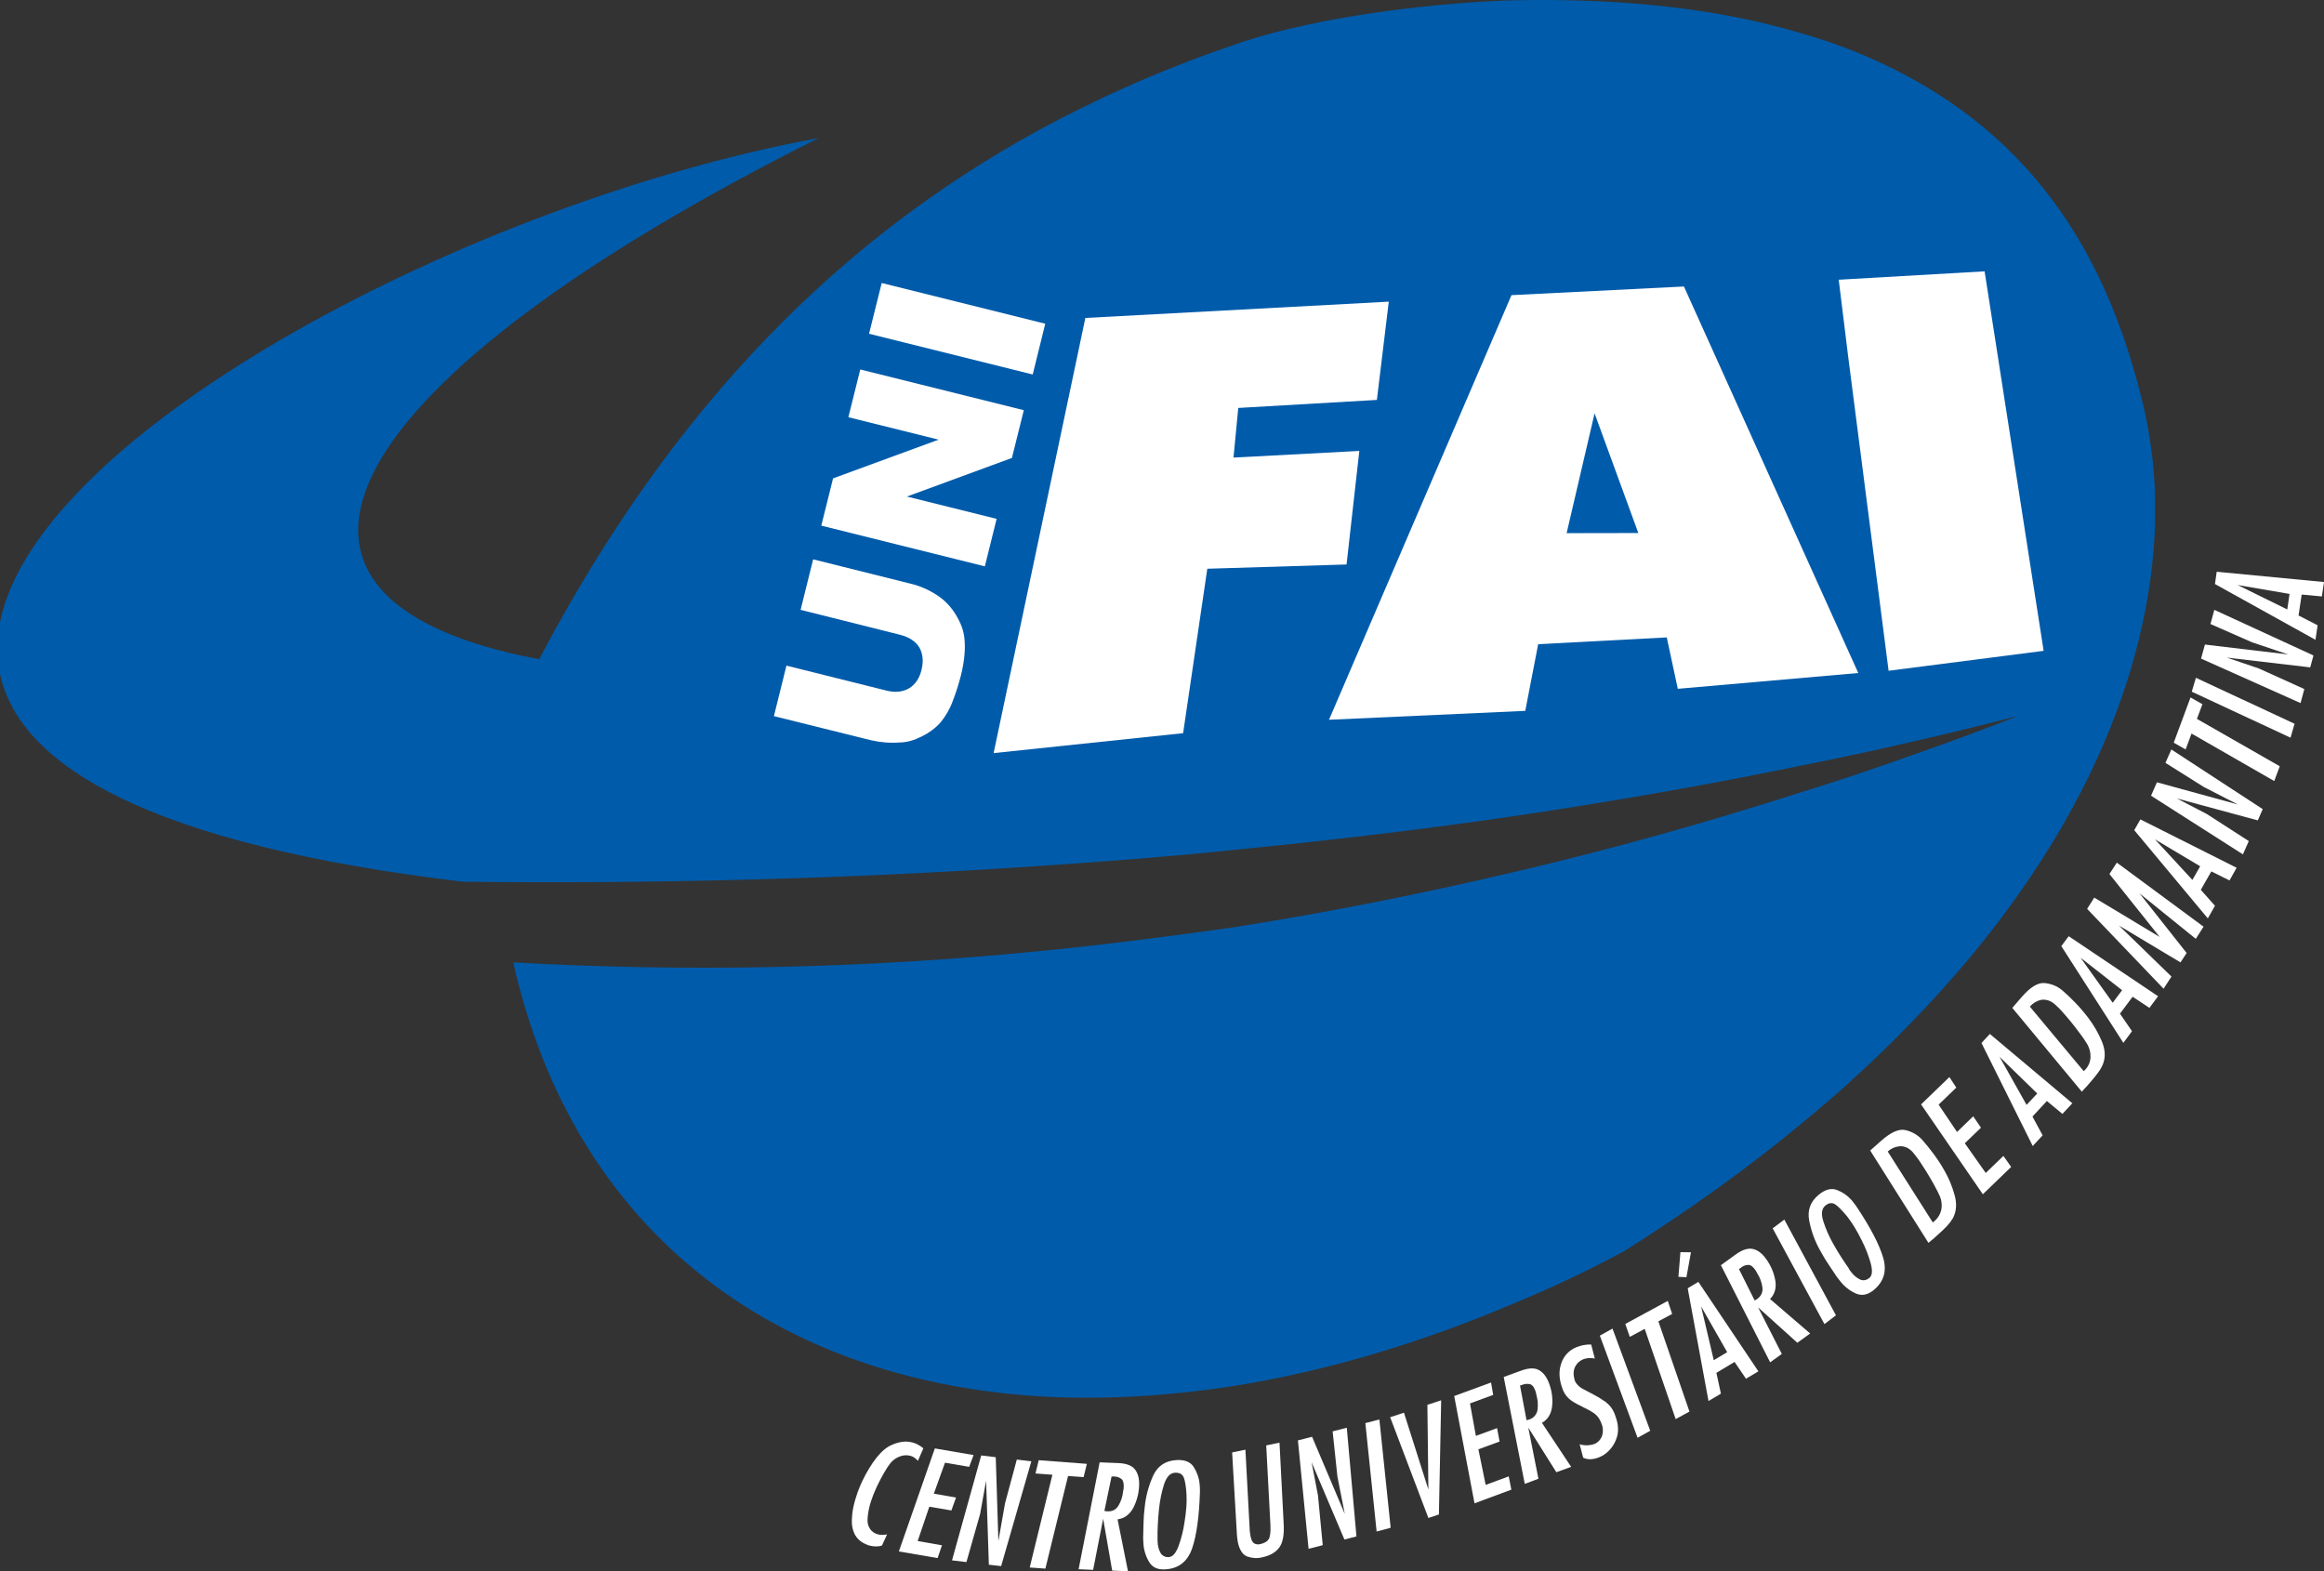 <?xml version="1.0" encoding="utf-8"?>
<!-- Generator: Adobe Illustrator 19.2.0, SVG Export Plug-In . SVG Version: 6.00 Build 0)  -->
<svg version="1.1" id="_x30_3f63bcf-7f4b-4281-99e8-9ec9399cf227"
	 xmlns="http://www.w3.org/2000/svg" xmlns:xlink="http://www.w3.org/1999/xlink" x="0px" y="0px" viewBox="0 0 1854.3 1253.7"
	 style="enable-background:new 0 0 1854.3 1253.7;" xml:space="preserve">
<rect x="0" y="0" width="1854.3" height="1253.7" fill="#333333" stroke="none"/>
<style type="text/css">
	.st0{fill:#005BAA;}
	.st1{fill:#FFFFFF;}
</style>
<title>logo_unifai</title>
<path class="st0" d="M983,1106.1c72.8-11.5,148.7-33.6,226.3-66.7c29.5-12.2,58.5-25.9,86.6-41.1c53.3-33.6,100.2-67.5,141.6-101.9
	c30.2-24.7,59-51.1,86.1-79.1c139-142.2,192.4-284.8,195.9-399.1v-23.4c-0.7-23.2-3.7-46.3-8.8-68.9
	c-21.6-91.3-66.2-198.6-187.2-264.3c-27.3-14.8-56.2-26.5-86.1-35c-61.3-18.4-136.3-28.2-228.2-26.4c-44.6,0.9-153.8,10-226.3,36.2
	C929.1,54.7,877,77.6,827.1,104.8C673.5,189.2,538.4,320.3,430.2,526c-258.7-48.6-161-223.4,222.9-415.8
	C377.7,160.6,30.4,343.7,0,496.5v41c15.4,74.2,121.3,136.4,369,166c153.1,1.8,306.8-2.2,458.2-12.4c52.1-3.5,104.2-7.4,155.8-12.8
	c75.9-7.5,151.8-16.3,226.3-27.3c77.3-11.5,153.2-24.7,228.2-40.2c29.2-5.8,57.8-11.9,86.1-18.5c29.1-6.6,58.3-13.7,86.9-21.2
	c-29.1,11.5-57.8,22-86.9,32.2c-28.8,10.2-57.4,19.9-86.1,28.7c-76.8,24.7-153.1,45.9-228.2,63.5c-76.8,18.1-152.3,33-226.4,44.6
	c-52.5,7.4-104.6,14.1-155.8,19c-138.8,13.7-278.4,16.6-417.6,8.8c48.6,215.4,209.3,332.4,417.6,346.1
	C876.5,1117.1,928.6,1114.4,983,1106.1z"/>
<path class="st1" d="M1467.1,223.2l116.4-6.7l47.1,302.8l-123.7,15.9l-32.3-251L1467.1,223.2z"/>
<path class="st1" d="M718.2,506.5c7.1,1.8,12.3,5.2,15.3,10c2.8,5,3.5,10.9,1.8,17.9s-5.1,11.9-10.1,14.9c-5,2.8-10.9,3.5-18,1.7
	l-79.7-19.9l-10,40.3l77.7,19.3c7.5,1.7,15.3,2.3,23,1.7c5.7-0.1,11.3-1.8,17.3-4.8c5.6-2.7,10.6-6.4,14.8-11
	c4.3-5.2,7.7-11.1,10-17.5c2.6-6.7,4.7-13.5,6.5-20.5c2.7-10.9,3.6-20.8,2.7-29.3c-0.6-6.2-2.9-12.3-6.8-18.7
	c-3.8-6.4-9-11.8-15.2-15.8c-6.4-4.2-13.5-7.3-21-9.1l-77.7-19.4l-10,40.3L718.2,506.5L718.2,506.5z M785.8,451.9l-130.5-32.5
	l9.4-37.7l84.2-30.9l-72-17.9l9.5-38.1l130.5,32.5l-9.5,38.1l-83.8,30.8l71.6,17.8L785.8,451.9L785.8,451.9L785.8,451.9z M824,298.8
	l10-40.5l-130.5-32.5l-10.1,40.5L824,298.8z"/>
<polygon class="st1" points="866,253.7 1108.1,240.7 1098.6,319.1 988,325.5 984.2,365.1 1084.6,359.8 1074.4,450.4 963.3,453.8 
	944,585 792.8,600.9 "/>
<path class="st1" d="M1343.6,228.6l-137.6,6.9l-145.6,338.8l156.6-7.1l10.3-53.2l102.6-5.4l8.8,41l144-12.6L1343.6,228.6z
	 M1250,425.4l22.3-95.6l34.9,95.5L1250,425.4z"/>
<path class="st1" d="M1767.3,466l1.4-9.8l85.6,8.2l-1.7,11.5l-16.1-1.5l-2.5,16.7l15.2,7.8l-1.7,11.6L1767.3,466L1767.3,466z
	 M1825,486.3l1.8-12.4l-41.4-7.1L1825,486.3z"/>
<polygon class="st1" points="1835.6,561 1756.2,525.5 1759.3,514.3 1825.8,522.2 1796.9,512.5 1763.7,497.9 1766.8,486.6 
	1845.9,523 1843.3,532.5 1776.8,524.7 1802.4,533.4 1838.6,549.8 "/>
<polygon class="st1" points="1748.8,551.9 1752.1,540.8 1830.8,577.5 1827.6,588.6 "/>
<polygon class="st1" points="1814.6,623.2 1748.6,585.3 1743.9,598 1734.4,592.6 1747.8,556.5 1757.3,561.9 1752.9,573.6 
	1819,611.4 "/>
<polygon class="st1" points="1789.6,681.7 1716.3,634.9 1721,624.2 1785.6,641.9 1758.5,628 1727.8,608.7 1732.5,598 1805.4,645.6 
	1801.5,654.6 1736.9,637.1 1760.8,649.5 1794.3,671.1 "/>
<path class="st1" d="M1702.9,662.4l4.9-8.6l76.8,38.6l-5.7,10.1l-14.5-7.2L1756,710l11.3,12.7l-5.7,10.1L1702.9,662.4L1702.9,662.4
	L1702.9,662.4z M1749.3,702.1l6.2-10.9l-36.1-21.5L1749.3,702.1z"/>
<polygon class="st1" points="1665.3,725.2 1671,716.2 1723.2,747.6 1683.1,697.4 1689,688.3 1758.2,739.4 1752,749.1 1707.2,712.9 
	1744.7,760.4 1739.8,767.9 1690.7,738.5 1732.6,779.2 1726.3,788.9 "/>
<path class="st1" d="M1644.7,754.9l5.9-7.9l71.3,47.9l-6.9,9.3l-13.4-8.9l-10.1,13.5l9.6,14l-6.9,9.3L1644.7,754.9L1644.7,754.9
	L1644.7,754.9z M1685.7,800.1l7.5-10l-33.1-25.9L1685.7,800.1z"/>
<path class="st1" d="M1605.6,804.2l7.6-8.8c6.9-7.9,12.9-11.5,18.1-11c5,0.4,9.9,2.3,13.8,5.5l0.7,0.6l0.8,0.7
	c2.5,2.1,5.5,5,9.1,8.7c3.7,3.8,7.2,7.9,10.4,12.1c4.4,5.8,8.1,12.1,10.9,18.8c2.8,6.7,3.1,12.8,0.9,18.3c-1,2.4-2.3,4.7-3.9,6.8
	c-1.6,2.2-3.4,4.4-5.3,6.6l-1.9,2.2l-1.9,2.2c-0.7,0.7-1.4,1.4-2,2.1l-1.8,2.1L1605.6,804.2L1605.6,804.2L1605.6,804.2z
	 M1619.6,803.2l42.9,51.4c0.3-0.1,0.6-0.3,0.8-0.6l0.6-0.6c2.5-2.7,4-6.2,4.1-9.9c0.1-3.5-0.7-6.9-2.4-10c-0.6-1-1.5-2.4-2.6-4.1
	s-2.5-3.5-4-5.5c-1.1-1.4-2.2-2.9-3.3-4.4s-2.3-3-3.5-4.4c-2.2-2.7-4.4-5.2-6.6-7.7c-1.8-2.1-3.8-4.1-5.9-5.9l-1-0.9l-0.9-0.6
	c-2.7-1.9-6-2.7-9.3-2.2C1625,798.6,1621.9,800.5,1619.6,803.2L1619.6,803.2L1619.6,803.2z"/>
<path class="st1" d="M1581,832.2l6.7-7.2l65.8,55.3l-7.9,8.5l-12.4-10.3l-11.5,12.4l8.1,15l-7.9,8.5L1581,832.2L1581,832.2
	L1581,832.2z M1617,881.6l8.5-9.1l-30.1-29.3L1617,881.6z"/>
<polygon class="st1" points="1532.8,881.2 1555.4,859.4 1560.9,867.8 1546.8,881.4 1561.5,903.2 1574.4,890.7 1580.6,899.8 
	1567.7,912.2 1584.4,935.9 1598.5,922.3 1604.7,931.1 1582.1,952.9 "/>
<path class="st1" d="M1492.2,918l8.7-7.7c7.8-6.9,14.3-9.8,19.4-8.6c4.9,1.1,9.4,3.6,12.9,7.2l0.6,0.7l0.7,0.8
	c2.2,2.4,4.8,5.7,7.9,9.8c3.2,4.3,6.2,8.7,8.8,13.4c3.7,6.3,6.5,13.1,8.4,20.1c1.9,6.9,1.4,13-1.4,18.3c-1.3,2.2-2.9,4.3-4.7,6.2
	c-1.9,2-3.9,4-6.1,5.9l-2.2,2l-2.2,2c-0.8,0.6-1.5,1.2-2.2,1.8l-2.1,1.8L1492.2,918L1492.2,918L1492.2,918z M1506.2,918.8l35.9,56.5
	c0.3-0.1,0.6-0.3,0.9-0.5l0.6-0.6c2.8-2.4,4.7-5.7,5.4-9.3c0.6-3.4,0.2-7-1.1-10.2c-0.5-1.1-1.2-2.6-2.1-4.4s-2-3.8-3.2-6
	c-0.9-1.5-1.8-3.1-2.7-4.7s-1.9-3.2-2.9-4.8c-1.8-2.9-3.7-5.8-5.5-8.5c-1.6-2.3-3.3-4.5-5.1-6.7l-0.9-1c-0.2-0.3-0.5-0.5-0.8-0.7
	c-2.4-2.3-5.7-3.5-9-3.3C1512.2,914.9,1508.8,916.4,1506.2,918.8L1506.2,918.8L1506.2,918.8z"/>
<path class="st1" d="M1466,1019.4c-1.9-2.8-4-6-6.5-9.7c-2.6-3.8-4.9-7.7-7.1-11.7c-4.3-7.5-7.3-15.8-8.9-24.3
	c-1.5-8.3,1.1-15.2,8-20.7c5-4,9.7-5.2,14.2-3.5c4.5,1.7,8.4,4.4,11.6,8l0.8,1l0.7,0.9c0.5,0.6,1,1.2,1.4,1.8c0.5,0.6,0.9,1.3,1.4,2
	c10.7,16.1,17.7,29.4,20.9,40.1c3.2,10.7,0.7,19.4-7.7,26.2c-4.7,3.8-9.3,4.6-14,2.6c-4.9-2.2-9.1-5.5-12.4-9.7l-1.2-1.5
	c-0.4-0.5-0.8-1-1.1-1.5H1466L1466,1019.4z M1475,1012.1l1.2,1.8c0.4,0.5,0.8,1,1.2,1.5c1.8,2.4,4.2,4.3,6.9,5.6
	c2.4,1,4.8,0.6,7.2-1.3s2.7-5.8,1.1-11.8c-1.8-6.3-4.1-12.3-7.1-18.1c-1.8-3.8-3.8-7.4-6-11c-1.7-2.8-3.6-5.5-5.6-8.1
	c-4-4.9-7.2-8.1-9.6-9.7s-5.1-1.3-7.8,0.9c-3,2.4-3.6,6.6-1.7,12.5c2,6.3,4.7,12.4,8,18.2c2.2,4,4.5,7.7,6.7,11.1s4.2,6.3,5.7,8.4
	H1475L1475,1012.1z"/>
<polygon class="st1" points="1414.4,980.1 1423.7,973.1 1464.9,1049.5 1455.7,1056.5 "/>
<path class="st1" d="M1412.4,1087l-39.3-77.5l12.3-8.9c5.1-3.6,9.6-4.9,13.4-4s7.3,3.6,10.4,8c3.7,5,6.2,10.9,7.3,17.1
	c1,6-0.4,10.9-4.2,14.8l32,27.5l-10.2,7.4l-31.3-28.2l18.9,37.1L1412.4,1087L1412.4,1087L1412.4,1087z M1400,1037.6
	c0.4-0.1,0.8-0.3,1.1-0.5c0.3-0.2,0.6-0.4,0.9-0.6c3.3-2.4,4.7-5.5,4.2-9.3c-0.5-3.9-1.9-7.7-4-11c-0.3-0.6-0.6-1.2-0.9-1.7
	s-0.6-1-0.9-1.4c-1.9-2.6-3.6-3.9-5.4-3.8c-1.7,0-3.3,0.5-4.7,1.3l-1.1,0.8l-1.1,0.8l-0.3,0.2l-0.3,0.2L1400,1037.6z"/>
<polygon class="st1" points="1339.2,1018.8 1340.8,999.1 1349.2,999.2 1345.6,1019.1 "/>
<path class="st1" d="M1346.6,1027.9l8.5-5.1l47.9,71.4l-9.9,5.9l-9.1-13.4l-14.5,8.7l3.6,16.6l-9.9,5.9L1346.6,1027.9L1346.6,1027.9
	z M1367.4,1085.3l10.7-6.4l-20.8-36.5L1367.4,1085.3z"/>
<polygon class="st1" points="1337,1132.3 1312.3,1060.3 1300.4,1066.7 1296.8,1056.4 1330.7,1038 1334.2,1048.4 1323.2,1054.3 
	1348,1126.3 "/>
<polygon class="st1" points="1276.5,1065.7 1286.6,1060.1 1316.7,1141.6 1306.6,1147.2 "/>
<path class="st1" d="M1260.4,1152.4c2.1,0.6,4.2,0.9,6.4,0.8c1.8-0.1,3.6-0.4,5.3-1c3-1.2,5.2-3.7,6.2-6.7c1-3.3,0.8-6.9-0.7-10.1
	l-0.2-0.5l-0.2-0.5c-1.1-2.7-2.9-5-5.2-6.7c-2.3-1.6-4.8-3-7.4-4.2c-0.4-0.1-0.7-0.3-1.1-0.5c-0.3-0.2-0.7-0.4-1-0.6
	c-3.1-1.4-6-3-8.8-4.9c-3-2.1-5.3-5.1-6.7-8.5l-0.1-0.3l-0.1-0.3l-0.1-0.3l-0.1-0.3c-2.7-7.3-3-13.9-0.9-19.9
	c1.9-5.9,6.3-10.6,12-12.9c1.8-0.8,3.7-1.3,5.6-1.7c2.1-0.4,4.2-0.6,6.3-0.5l2.9,11.2c-1.3-0.3-2.6-0.4-3.9-0.4
	c-1.3,0-2.6,0.2-3.8,0.5l-0.9,0.3l-0.9,0.3c-2.7,1.1-4.9,3.2-6.2,5.8c-1.4,2.8-1.6,6.2-0.5,10.3c0,0.1,0.1,0.2,0.1,0.3
	c0,0.1,0,0.2,0.1,0.3l0.1,0.3l0.1,0.3c0.1,0.3,0.2,0.5,0.4,0.8c0.2,0.3,0.3,0.5,0.5,0.8c1.5,2,3.4,3.7,5.7,4.8
	c2.5,1.3,5.3,2.8,8.2,4.3c3.3,1.7,6.5,3.7,9.6,5.9c3.2,2.4,5.6,5.5,7.1,9.2l0.1,0.3l0.1,0.3l0.1,0.3l0.1,0.3
	c2.8,7.2,3.2,13.5,1.1,18.9c-1.7,4.9-4.9,9.2-9.1,12.3c-0.7,0.5-1.4,1-2.2,1.4c-0.7,0.4-1.5,0.8-2.3,1.1c-2.2,0.9-4.5,1.5-6.8,1.6
	c-2.1,0.1-4.2-0.3-6.1-1.2L1260.4,1152.4z"/>
<path class="st1" d="M1216.6,1184l-16.8-85.3l14.3-5.2c5.9-2.1,10.6-2.2,14-0.2s6,5.4,7.9,10.5c2.2,5.9,3.1,12.2,2.4,18.4
	c-0.7,6-3.4,10.4-8.1,13.1l23.3,35.1l-11.8,4.3l-22.4-35.6l8.1,40.8L1216.6,1184L1216.6,1184L1216.6,1184z M1218,1133.1
	c0.4,0,0.8,0,1.2-0.2c0.3-0.1,0.7-0.2,1-0.3c3.5-1.1,6.1-4.1,6.6-7.8c0.5-3.9,0.2-7.9-0.9-11.7c-0.1-0.6-0.2-1.3-0.4-1.9
	c-0.2-0.6-0.3-1.1-0.5-1.6c-1.1-3-2.5-4.7-4.1-5.1c-1.6-0.4-3.3-0.4-4.9,0l-1.2,0.4l-1.2,0.4l-0.4,0.1l-0.4,0.1L1218,1133.1z"/>
<polygon class="st1" points="1160.3,1113.9 1189.7,1103.1 1191.4,1113 1172.9,1119.8 1177.6,1145.7 1194.5,1139.5 1196.5,1150.2 
	1179.6,1156.4 1185.4,1184.8 1203.8,1178 1205.9,1188.6 1176.5,1199.5 "/>
<polygon class="st1" points="1139.7,1211.2 1109.2,1130.8 1120.2,1127.2 1139.7,1188.5 1138.9,1120.9 1149.9,1117.3 1148.1,1208.4 
	"/>
<polygon class="st1" points="1089.4,1135.5 1100.6,1132.6 1109.6,1219 1098.4,1222 "/>
<polygon class="st1" points="1044.1,1235.8 1035.6,1149.3 1046.9,1146.4 1073,1208 1067.1,1178.1 1063.3,1142.1 1074.6,1139.2 
	1082.3,1225.9 1072.7,1228.4 1046.5,1166.7 1051.6,1193.2 1055.4,1232.9 "/>
<path class="st1" d="M983.1,1158.9l10.6-2.2l3.5,65.1c0.1,0.8,0.2,1.6,0.3,2.2l0.3,1.8c0.6,2.9,1.5,4.8,2.8,5.6
	c1.5,0.9,3.4,1.1,5.1,0.6c3-0.7,5.2-1.9,6.4-3.6s1.8-5.3,1.6-10.8l-3.4-64.3l10.6-2.2l3.3,64.2c0.6,9.1-0.6,15.6-3.5,19.5
	s-7.5,6.5-13.6,7.8c-4,1-8.2,0.7-12.1-0.7c-3.5-1.4-6-5.2-7.3-11.2c-0.2-1.1-0.4-2.1-0.5-3.2c-0.1-1.1-0.2-2.2-0.3-3.4L983.1,1158.9
	z"/>
<path class="st1" d="M860.6,1252.1l16.8-85.3l15.2,0.6c6.3,0.3,10.6,2,13,5.1s3.5,7.3,3.3,12.7c-0.2,6.3-1.8,12.4-4.7,18
	c-2.9,5.3-7.1,8.4-12.5,9.1l8.3,41.4l-12.6-0.5l-7.2-41.4l-8,40.8L860.6,1252.1L860.6,1252.1L860.6,1252.1z M881.2,1205.5
	c0.4,0.2,0.8,0.3,1.2,0.3c0.4,0.1,0.7,0.1,1.1,0.1c4.1,0.2,7.1-1.4,9-4.7c2-3.4,3.2-7.2,3.6-11.2c0.2-0.6,0.3-1.3,0.4-1.9
	c0.1-0.6,0.1-1.1,0.1-1.7c0.1-3.2-0.5-5.3-1.8-6.3c-1.3-1-2.9-1.7-4.5-1.9l-1.3-0.1h-2.1L881.2,1205.5z"/>
<polygon class="st1" points="821.6,1250.7 839.7,1176.7 826.2,1175.7 828.8,1165.1 867.2,1168 864.6,1178.6 852.2,1177.7 
	834.1,1251.6 "/>
<polygon class="st1" points="759.6,1245 782.9,1161.3 794.5,1162.7 796.6,1229.6 801.9,1199.5 811.3,1164.6 822.9,1166 
	798.8,1249.6 789,1248.5 786.8,1181.5 782,1208.1 771.1,1246.4 "/>
<polygon class="st1" points="745.9,1155.7 776.8,1161 773.3,1170.4 754,1167.1 745.1,1191.8 762.8,1194.9 759.1,1205.2 
	741.5,1202.2 732.2,1229.6 751.6,1233 748.1,1243.2 717.2,1237.9 "/>
<path class="st1" d="M736.7,1155.7l-4.3,9.9c-0.5-0.6-1.1-1.2-1.8-1.7c-0.6-0.5-1.2-1-1.9-1.4l-1.4-0.6c-0.4-0.2-0.9-0.3-1.3-0.4
	c-2.6-0.6-5.3-0.4-7.8,0.5c-2.7,1-5.2,2.6-7.2,4.8c-0.4,0.5-0.9,1.1-1.4,1.8s-1,1.3-1.5,2.1c-2,3.1-3.9,6.4-5.6,9.7
	c-2,3.8-3.9,7.8-5.5,11.8c-0.7,1.8-1.3,3.6-1.9,5.3c-0.6,1.7-1.1,3.4-1.5,5.2c-0.4,1.8-0.8,3.6-1,5.3c-0.2,1.6-0.4,3.3-0.4,4.9
	c-0.1,2.6,0.7,5.1,2.1,7.2c1.5,2.1,3.8,3.6,6.3,4.2c1.1,0.3,2.3,0.4,3.4,0.4c1.3,0,2.5-0.2,3.8-0.4l-4.1,8.9c-1.5,0.5-3,0.7-4.6,0.7
	c-1.7,0-3.3-0.2-4.9-0.6l-0.9-0.2c-0.3-0.1-0.7-0.2-1-0.4c-2.3-0.8-4.5-2-6.4-3.6c-1.9-1.6-3.4-3.6-4.4-5.9c-1.4-3.3-2-6.8-1.8-10.4
	c0.1-4.4,0.7-8.7,1.8-12.9c0.5-2.1,1.2-4.3,1.9-6.5s1.5-4.4,2.4-6.6c2.8-6.9,6.4-13.5,10.6-19.7c4.1-6,8.3-10.3,12.4-12.8
	c0.2-0.1,0.5-0.3,0.7-0.4c0.2-0.2,0.5-0.3,0.8-0.4c2.5-1.3,5.2-2.2,8-2.8c3.2-0.7,6.5-0.6,9.6,0.2c1.6,0.4,3.2,1,4.6,1.8
	c1.6,0.9,3.2,1.9,4.5,3.2L736.7,1155.7z"/>
<path class="st1" d="M912.1,1227.3c0.1-3.3,0.2-7.2,0.3-11.6c0.1-4.5,0.4-9.1,1-13.6c0.9-8.6,3.2-17,6.8-24.9
	c3.6-7.6,9.7-11.7,18.5-12.2c6.4-0.4,11,1.4,13.6,5.3c2.6,4,4.3,8.5,4.8,13.3c0,0.4,0.1,0.9,0.1,1.2c0,0.4,0,0.7,0.1,1.1
	c0,0.8,0.1,1.5,0.1,2.3v2.4c-0.6,19.3-2.6,34.3-6.2,44.8s-10.7,16.2-21.5,16.8c-6,0.4-10.3-1.6-12.9-6c-2.7-4.6-4.3-9.8-4.5-15.1
	c0-0.6-0.1-1.2-0.1-1.9L912.1,1227.3L912.1,1227.3L912.1,1227.3z M923.6,1226.6v2.2c0,0.6,0,1.3,0.1,1.9c0.1,3,0.9,6,2.4,8.6
	c1.4,2.2,4,3.4,6.6,3.1c3-0.2,5.6-3.2,7.7-8.9c2.2-6.1,3.8-12.5,4.7-18.9c0.7-4.1,1.2-8.3,1.5-12.4c0.2-3.3,0.3-6.5,0.1-9.8
	c-0.4-6.3-1.1-10.8-2.2-13.5s-3.4-4-7-3.8c-3.9,0.2-6.7,3.3-8.7,9.2c-2,6.3-3.3,12.8-4,19.4c-0.5,4.5-0.8,8.8-1,13
	s-0.3,7.6-0.2,10.2L923.6,1226.6L923.6,1226.6L923.6,1226.6z"/>
</svg>
